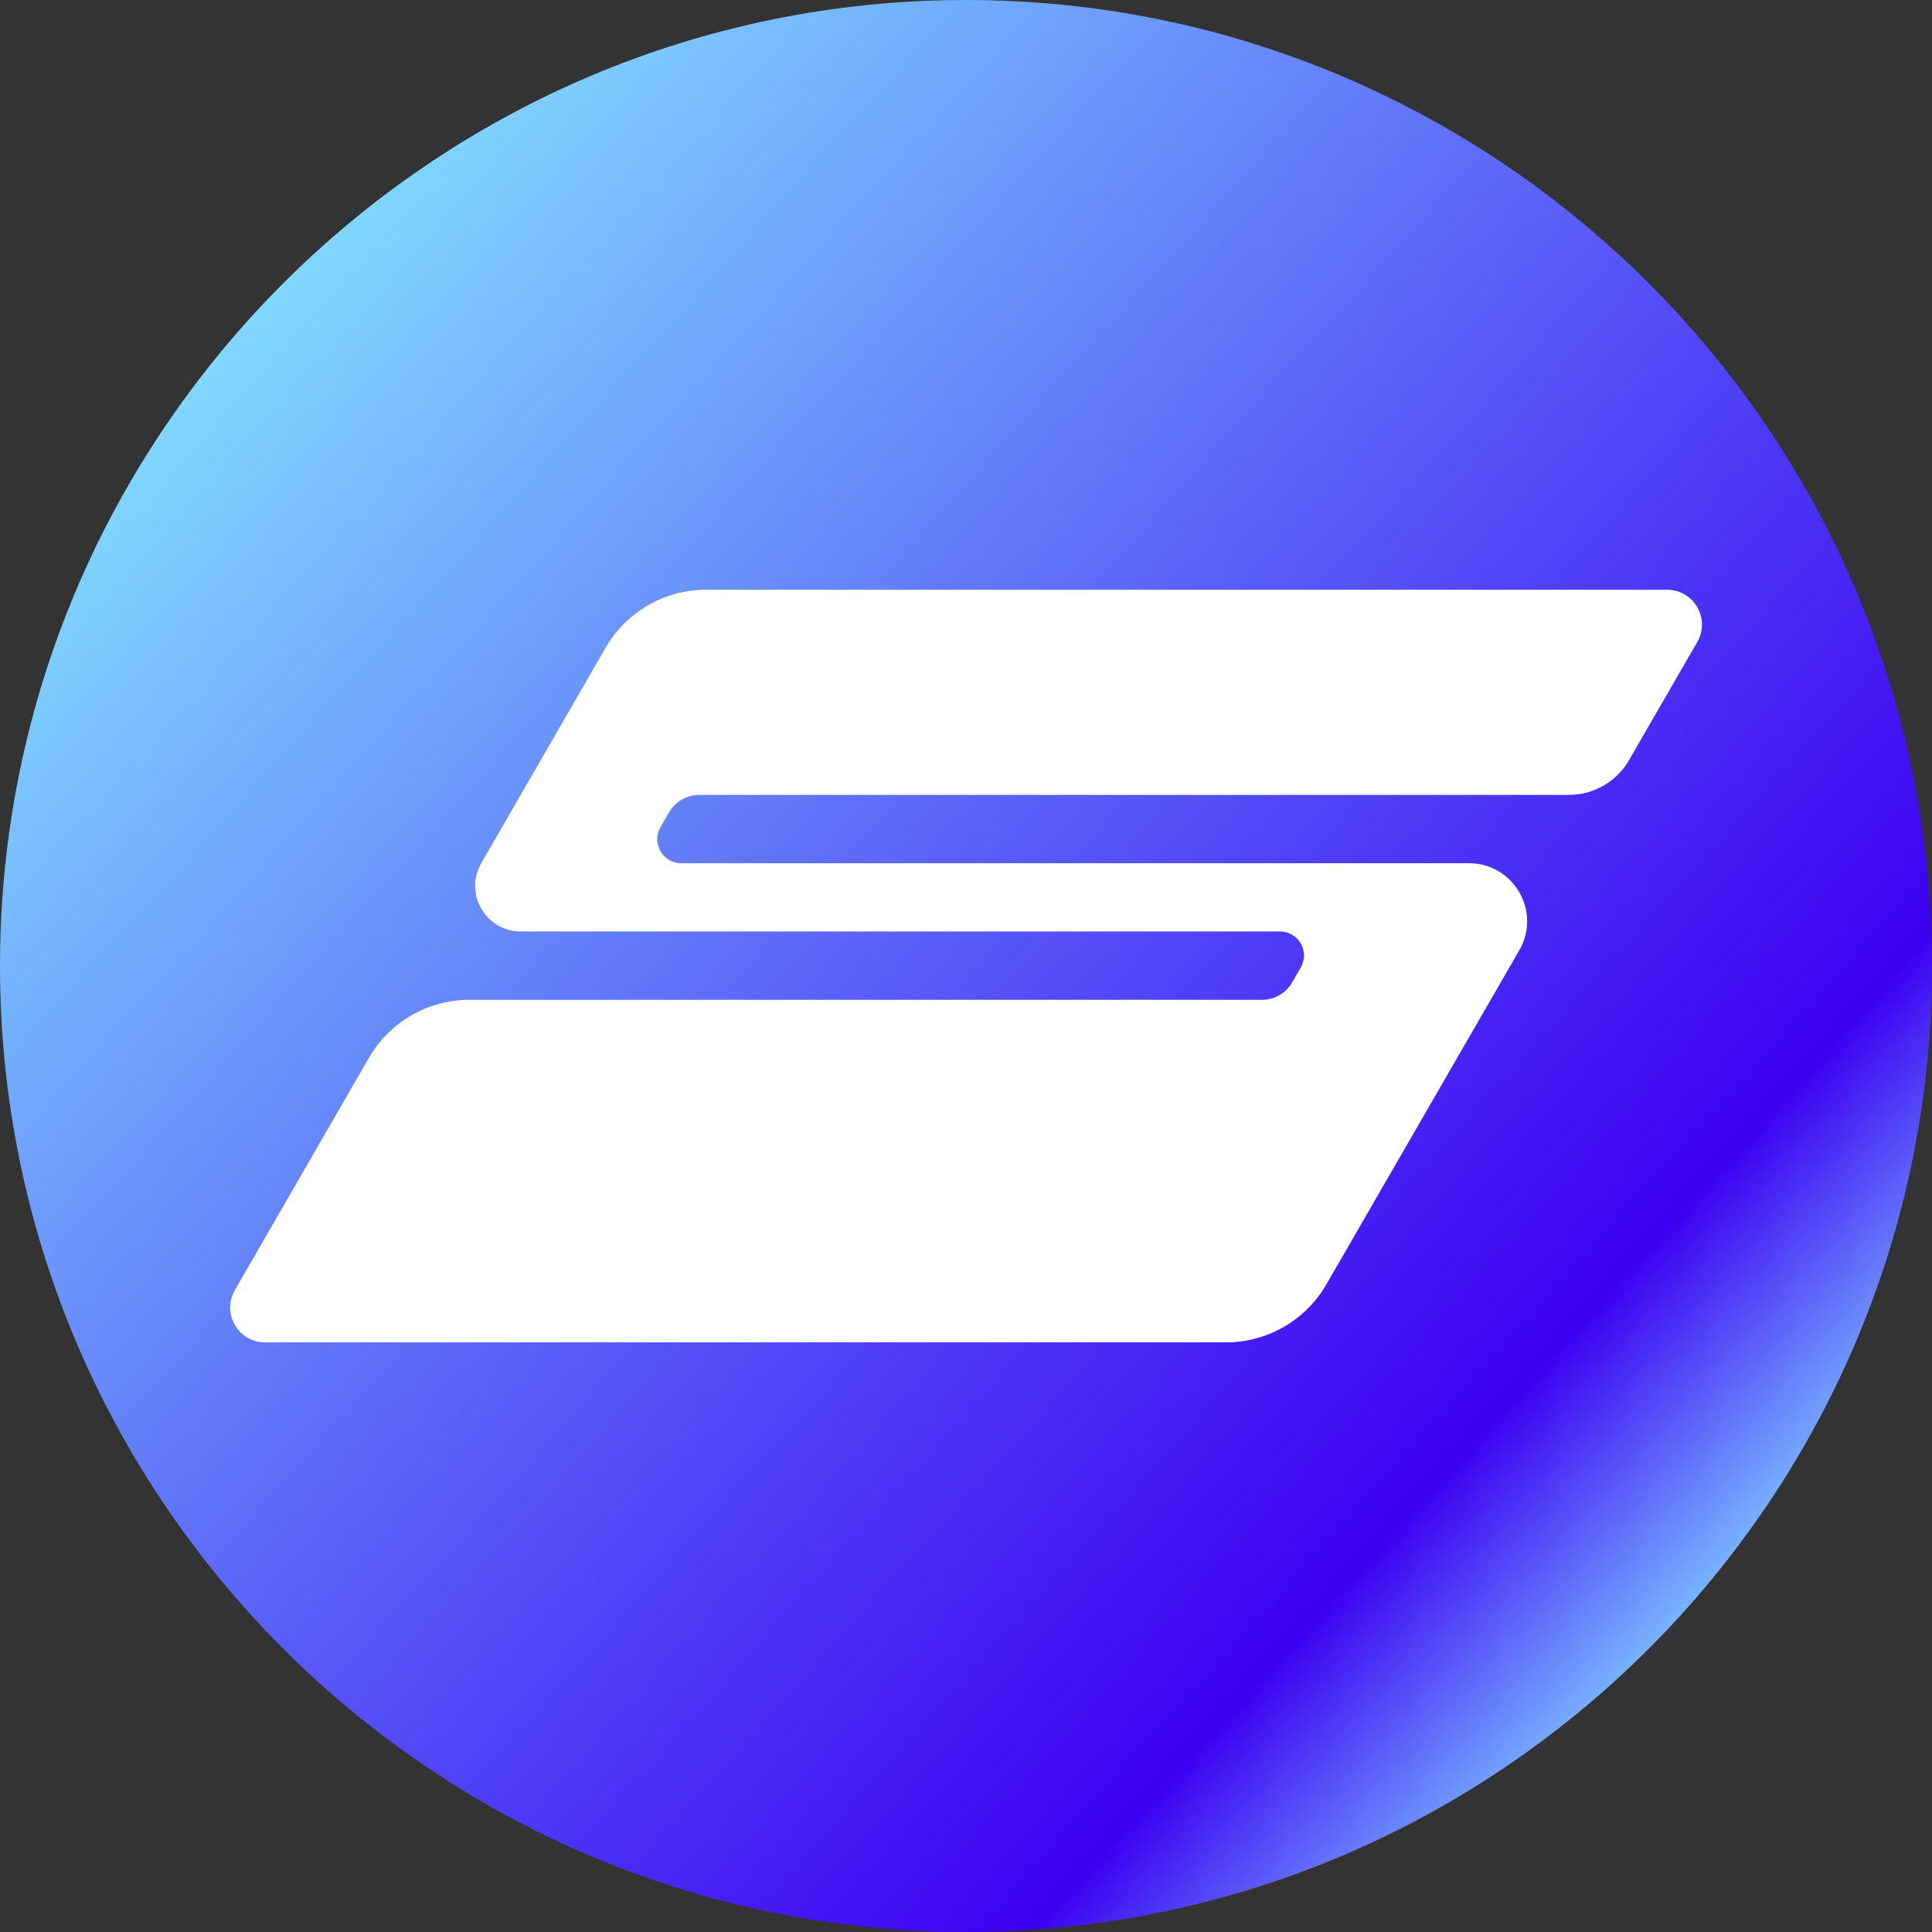 <svg xmlns="http://www.w3.org/2000/svg" data-name="Layer 2" viewBox="0 0 160 160"><rect x="0" y="0" width="160" height="160" fill="#333333" stroke="none"/><defs><linearGradient id="a" x1="20.58" x2="139.42" y1="26.49" y2="133.51" data-name="Безымянный градиент 82" gradientUnits="userSpaceOnUse"><stop offset="0" stop-color="#80d7ff"/><stop offset=".47" stop-color="#595ef7"/><stop offset=".86" stop-color="#3c00f2"/><stop offset="1" stop-color="#78b3ff"/></linearGradient></defs><g data-name="Слой 1"><path d="M80 0C35.89 0 0 35.89 0 80s35.89 80 80 80 80-35.89 80-80S124.11 0 80 0Z" style="fill:url(#a)"/><path d="m134.92 62.93 5.64-9.76c1.11-1.92-.28-4.33-2.5-4.33H58.48c-3.44 0-6.61 1.83-8.33 4.81L39.86 71.48c-1.45 2.52.36 5.66 3.27 5.66H106c1.53 0 2.49 1.66 1.72 2.99l-.71 1.23c-.52.89-1.47 1.44-2.5 1.44H38.88c-3.44 0-6.61 1.83-8.33 4.81l-11.1 19.23c-1.11 1.92.28 4.33 2.5 4.33h79.57c3.44 0 6.61-1.83 8.33-4.81l15.97-27.66c1.85-3.21-.46-7.21-4.17-7.21H56.42c-1.53 0-2.49-1.66-1.72-2.99l.71-1.23c.52-.89 1.47-1.44 2.5-1.44h72.01c2.06 0 3.97-1.1 5-2.89Z" style="fill:#fff"/></g></svg>
